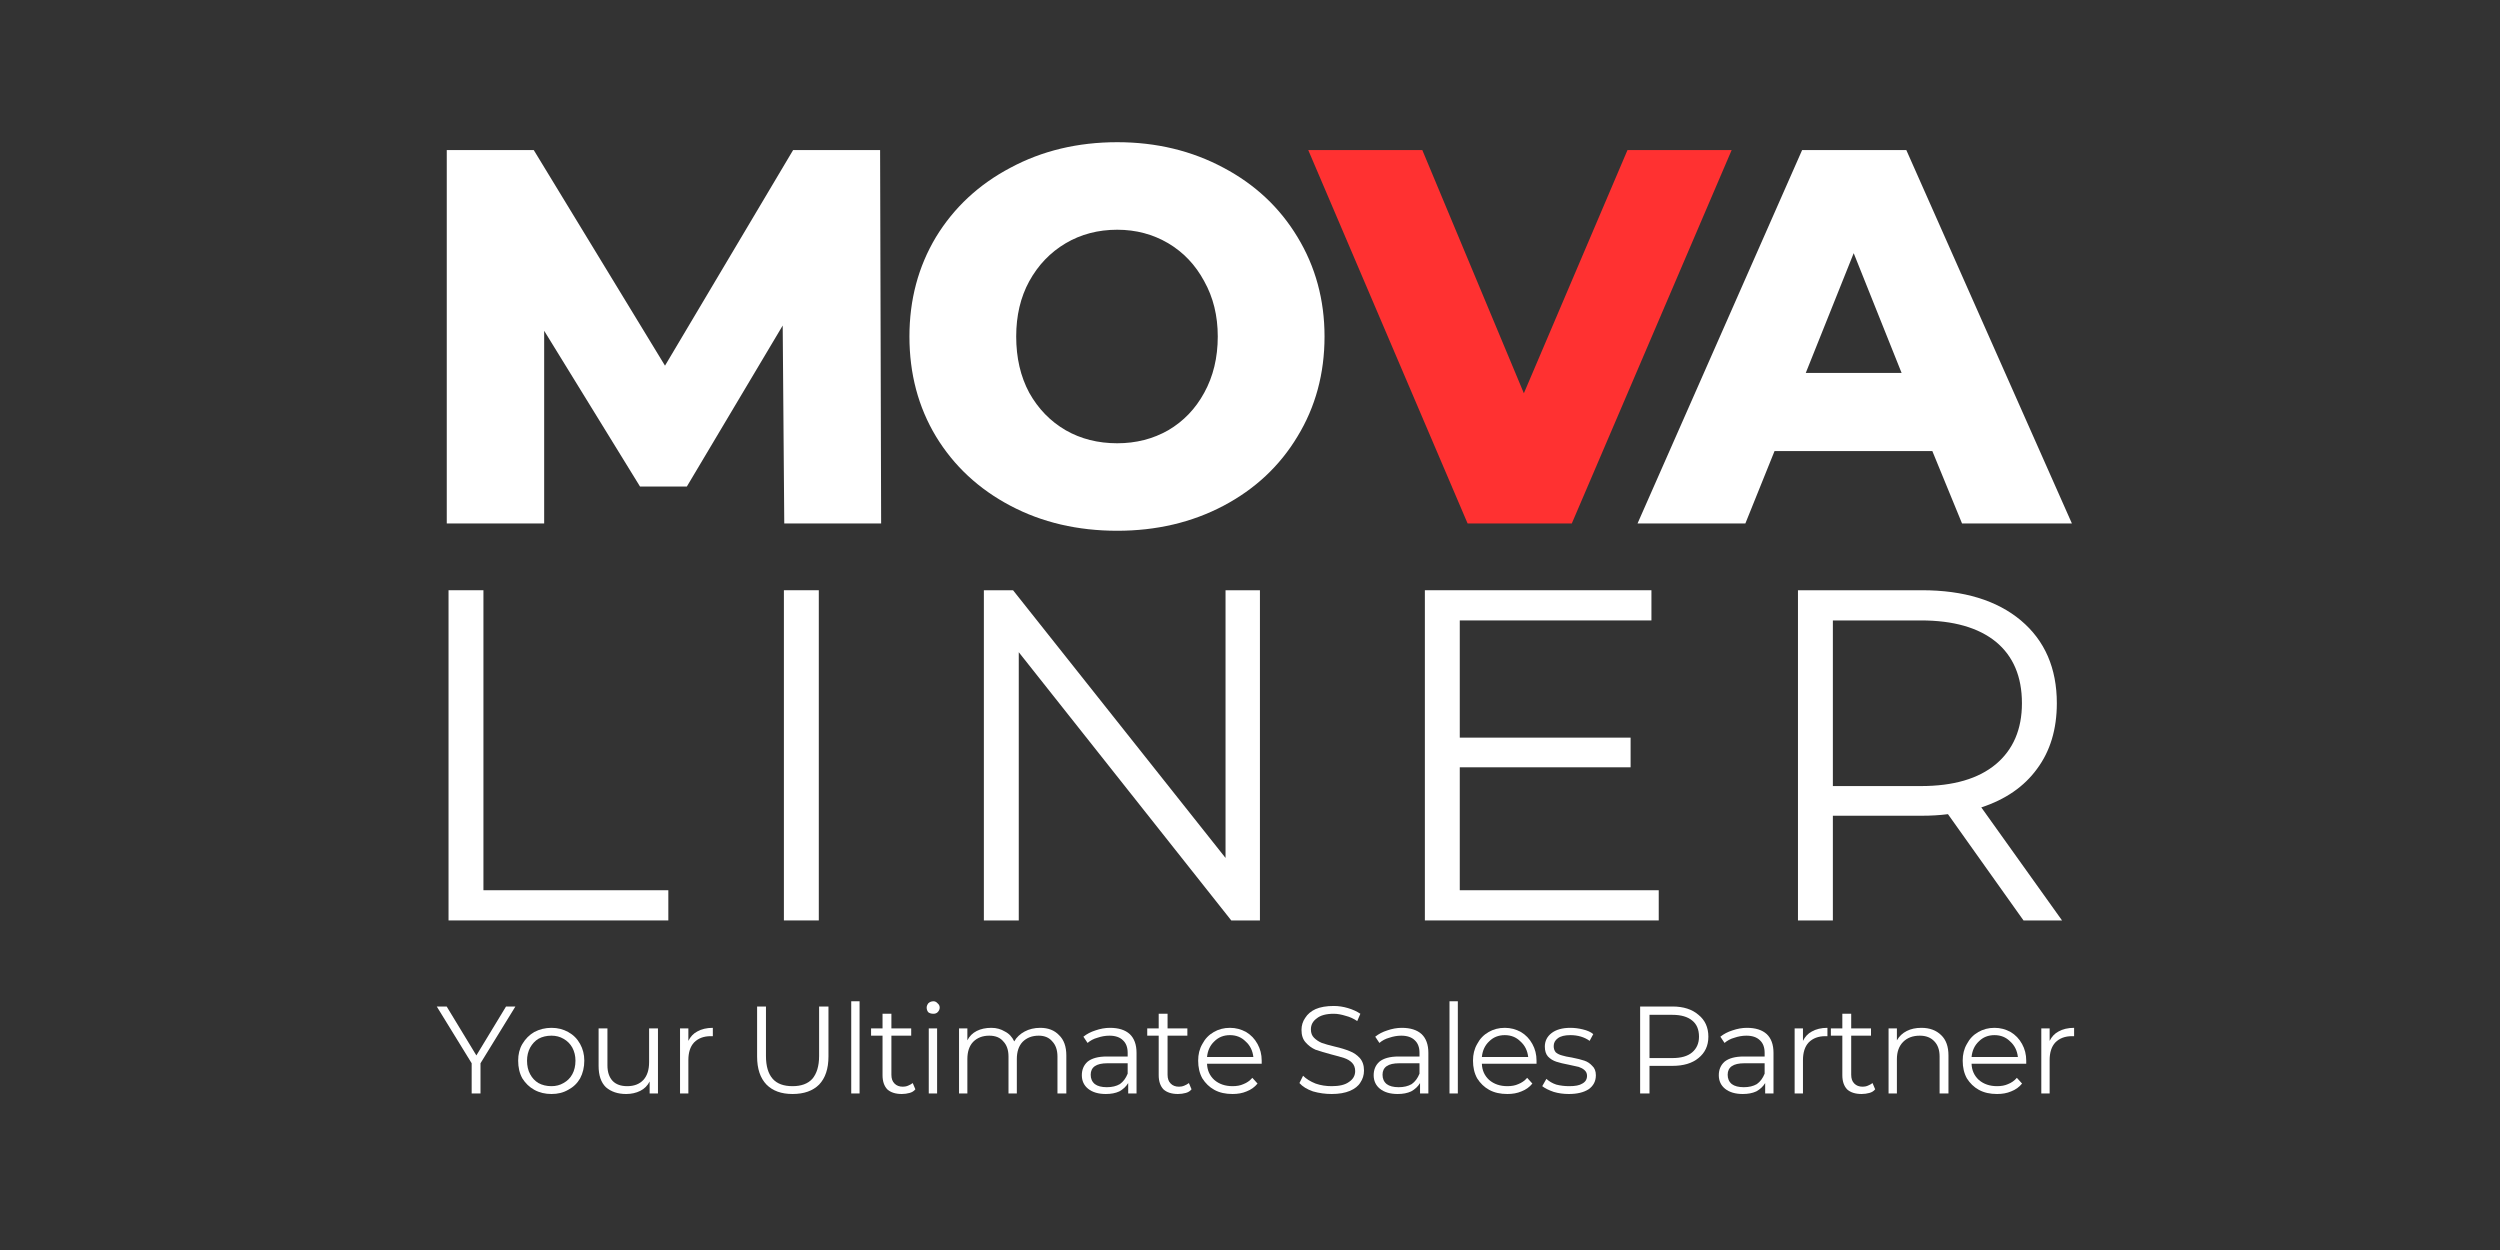 <?xml version="1.0" encoding="UTF-8"?>
<svg xmlns="http://www.w3.org/2000/svg" xmlns:xlink="http://www.w3.org/1999/xlink" width="100" zoomAndPan="magnify" viewBox="0 0 75 37.5" height="50" preserveAspectRatio="xMidYMid meet" version="1.0">
  <rect x="0" y="0" width="75" height="37.5" fill="#333333" stroke="none"/>
  <defs>
    <g></g>
  </defs>
  <g fill="#ffffff" fill-opacity="1">
    <g transform="translate(12.278, 15.704)">
      <g>
        <path d="M 11.25 0 L 11.203 -5.938 L 8.328 -1.109 L 6.922 -1.109 L 4.047 -5.781 L 4.047 0 L 1.125 0 L 1.125 -11.203 L 3.734 -11.203 L 7.672 -4.734 L 11.516 -11.203 L 14.125 -11.203 L 14.156 0 Z M 11.25 0 "></path>
      </g>
    </g>
  </g>
  <g fill="#ffffff" fill-opacity="1">
    <g transform="translate(26.736, 15.704)">
      <g>
        <path d="M 6.781 0.219 C 5.594 0.219 4.523 -0.031 3.578 -0.531 C 2.629 -1.031 1.883 -1.723 1.344 -2.609 C 0.812 -3.492 0.547 -4.492 0.547 -5.609 C 0.547 -6.711 0.812 -7.707 1.344 -8.594 C 1.883 -9.477 2.629 -10.172 3.578 -10.672 C 4.523 -11.18 5.594 -11.438 6.781 -11.438 C 7.957 -11.438 9.02 -11.18 9.969 -10.672 C 10.914 -10.172 11.656 -9.477 12.188 -8.594 C 12.727 -7.707 13 -6.711 13 -5.609 C 13 -4.492 12.727 -3.492 12.188 -2.609 C 11.656 -1.723 10.914 -1.031 9.969 -0.531 C 9.02 -0.031 7.957 0.219 6.781 0.219 Z M 6.781 -2.406 C 7.344 -2.406 7.852 -2.535 8.312 -2.797 C 8.77 -3.066 9.129 -3.441 9.391 -3.922 C 9.66 -4.41 9.797 -4.973 9.797 -5.609 C 9.797 -6.234 9.66 -6.785 9.391 -7.266 C 9.129 -7.754 8.77 -8.133 8.312 -8.406 C 7.852 -8.676 7.344 -8.812 6.781 -8.812 C 6.207 -8.812 5.691 -8.676 5.234 -8.406 C 4.773 -8.133 4.41 -7.754 4.141 -7.266 C 3.879 -6.785 3.75 -6.234 3.75 -5.609 C 3.75 -4.973 3.879 -4.41 4.141 -3.922 C 4.41 -3.441 4.773 -3.066 5.234 -2.797 C 5.691 -2.535 6.207 -2.406 6.781 -2.406 Z M 6.781 -2.406 "></path>
      </g>
    </g>
  </g>
  <g fill="#ff3131" fill-opacity="1">
    <g transform="translate(39.466, 15.704)">
      <g>
        <path d="M 12.484 -11.203 L 7.688 0 L 4.562 0 L -0.219 -11.203 L 3.203 -11.203 L 6.25 -3.906 L 9.359 -11.203 Z M 12.484 -11.203 "></path>
      </g>
    </g>
  </g>
  <g fill="#ffffff" fill-opacity="1">
    <g transform="translate(11.847, 27.613)">
      <g>
        <path d="M 1.609 -9.906 L 2.656 -9.906 L 2.656 -0.906 L 8.203 -0.906 L 8.203 0 L 1.609 0 Z M 1.609 -9.906 "></path>
      </g>
    </g>
  </g>
  <g fill="#ffffff" fill-opacity="1">
    <g transform="translate(21.908, 27.613)">
      <g>
        <path d="M 1.609 -9.906 L 2.656 -9.906 L 2.656 0 L 1.609 0 Z M 1.609 -9.906 "></path>
      </g>
    </g>
  </g>
  <g fill="#ffffff" fill-opacity="1">
    <g transform="translate(27.907, 27.613)">
      <g>
        <path d="M 9.891 -9.906 L 9.891 0 L 9.031 0 L 2.656 -8.047 L 2.656 0 L 1.609 0 L 1.609 -9.906 L 2.484 -9.906 L 8.859 -1.875 L 8.859 -9.906 Z M 9.891 -9.906 "></path>
      </g>
    </g>
  </g>
  <g fill="#ffffff" fill-opacity="1">
    <g transform="translate(41.137, 27.613)">
      <g>
        <path d="M 8.625 -0.906 L 8.625 0 L 1.609 0 L 1.609 -9.906 L 8.406 -9.906 L 8.406 -9 L 2.656 -9 L 2.656 -5.484 L 7.781 -5.484 L 7.781 -4.594 L 2.656 -4.594 L 2.656 -0.906 Z M 8.625 -0.906 "></path>
      </g>
    </g>
  </g>
  <g fill="#ffffff" fill-opacity="1">
    <g transform="translate(52.33, 27.613)">
      <g>
        <path d="M 8.375 0 L 6.109 -3.188 C 5.859 -3.156 5.598 -3.141 5.328 -3.141 L 2.656 -3.141 L 2.656 0 L 1.609 0 L 1.609 -9.906 L 5.328 -9.906 C 6.586 -9.906 7.578 -9.602 8.297 -9 C 9.016 -8.395 9.375 -7.566 9.375 -6.516 C 9.375 -5.734 9.176 -5.078 8.781 -4.547 C 8.395 -4.016 7.836 -3.629 7.109 -3.391 L 9.531 0 Z M 5.297 -4.031 C 6.273 -4.031 7.023 -4.25 7.547 -4.688 C 8.066 -5.125 8.328 -5.734 8.328 -6.516 C 8.328 -7.316 8.066 -7.93 7.547 -8.359 C 7.023 -8.785 6.273 -9 5.297 -9 L 2.656 -9 L 2.656 -4.031 Z M 5.297 -4.031 "></path>
      </g>
    </g>
  </g>
  <g fill="#ffffff" fill-opacity="1">
    <g transform="translate(13.103, 32.804)">
      <g>
        <path d="M 1.312 -0.906 L 1.312 0 L 1.047 0 L 1.047 -0.906 L 0 -2.609 L 0.297 -2.609 L 1.188 -1.141 L 2.078 -2.609 L 2.359 -2.609 Z M 1.312 -0.906 "></path>
      </g>
    </g>
  </g>
  <g fill="#ffffff" fill-opacity="1">
    <g transform="translate(15.373, 32.804)">
      <g>
        <path d="M 1.172 0.016 C 0.984 0.016 0.812 -0.023 0.656 -0.109 C 0.508 -0.191 0.391 -0.305 0.297 -0.453 C 0.211 -0.609 0.172 -0.785 0.172 -0.984 C 0.172 -1.172 0.211 -1.336 0.297 -1.484 C 0.391 -1.641 0.508 -1.758 0.656 -1.844 C 0.812 -1.926 0.984 -1.969 1.172 -1.969 C 1.359 -1.969 1.523 -1.926 1.672 -1.844 C 1.828 -1.758 1.945 -1.641 2.031 -1.484 C 2.113 -1.336 2.156 -1.172 2.156 -0.984 C 2.156 -0.785 2.113 -0.609 2.031 -0.453 C 1.945 -0.305 1.828 -0.191 1.672 -0.109 C 1.523 -0.023 1.359 0.016 1.172 0.016 Z M 1.172 -0.219 C 1.305 -0.219 1.426 -0.25 1.531 -0.312 C 1.645 -0.375 1.734 -0.461 1.797 -0.578 C 1.859 -0.691 1.891 -0.828 1.891 -0.984 C 1.891 -1.129 1.859 -1.258 1.797 -1.375 C 1.734 -1.488 1.645 -1.578 1.531 -1.641 C 1.426 -1.703 1.305 -1.734 1.172 -1.734 C 1.023 -1.734 0.895 -1.703 0.781 -1.641 C 0.676 -1.578 0.594 -1.488 0.531 -1.375 C 0.469 -1.258 0.438 -1.129 0.438 -0.984 C 0.438 -0.828 0.469 -0.691 0.531 -0.578 C 0.594 -0.461 0.676 -0.375 0.781 -0.312 C 0.895 -0.25 1.023 -0.219 1.172 -0.219 Z M 1.172 -0.219 "></path>
      </g>
    </g>
  </g>
  <g fill="#ffffff" fill-opacity="1">
    <g transform="translate(17.614, 32.804)">
      <g>
        <path d="M 2.125 -1.953 L 2.125 0 L 1.875 0 L 1.875 -0.359 C 1.812 -0.234 1.719 -0.141 1.594 -0.078 C 1.469 -0.016 1.328 0.016 1.172 0.016 C 0.922 0.016 0.719 -0.051 0.562 -0.188 C 0.414 -0.332 0.344 -0.547 0.344 -0.828 L 0.344 -1.953 L 0.609 -1.953 L 0.609 -0.844 C 0.609 -0.645 0.66 -0.488 0.766 -0.375 C 0.867 -0.27 1.016 -0.219 1.203 -0.219 C 1.41 -0.219 1.57 -0.281 1.688 -0.406 C 1.801 -0.531 1.859 -0.707 1.859 -0.938 L 1.859 -1.953 Z M 2.125 -1.953 "></path>
      </g>
    </g>
  </g>
  <g fill="#ffffff" fill-opacity="1">
    <g transform="translate(20.026, 32.804)">
      <g>
        <path d="M 0.625 -1.578 C 0.688 -1.703 0.773 -1.797 0.891 -1.859 C 1.016 -1.93 1.172 -1.969 1.359 -1.969 L 1.359 -1.719 L 1.297 -1.719 C 1.086 -1.719 0.922 -1.656 0.797 -1.531 C 0.68 -1.406 0.625 -1.227 0.625 -1 L 0.625 0 L 0.375 0 L 0.375 -1.953 L 0.625 -1.953 Z M 0.625 -1.578 "></path>
      </g>
    </g>
  </g>
  <g fill="#ffffff" fill-opacity="1">
    <g transform="translate(21.425, 32.804)">
      <g></g>
    </g>
  </g>
  <g fill="#ffffff" fill-opacity="1">
    <g transform="translate(22.307, 32.804)">
      <g>
        <path d="M 1.469 0.016 C 1.133 0.016 0.875 -0.078 0.688 -0.266 C 0.5 -0.461 0.406 -0.742 0.406 -1.109 L 0.406 -2.609 L 0.672 -2.609 L 0.672 -1.125 C 0.672 -0.82 0.738 -0.594 0.875 -0.438 C 1.008 -0.289 1.207 -0.219 1.469 -0.219 C 1.727 -0.219 1.926 -0.289 2.062 -0.438 C 2.195 -0.594 2.266 -0.82 2.266 -1.125 L 2.266 -2.609 L 2.547 -2.609 L 2.547 -1.109 C 2.547 -0.742 2.453 -0.461 2.266 -0.266 C 2.078 -0.078 1.812 0.016 1.469 0.016 Z M 1.469 0.016 "></path>
      </g>
    </g>
  </g>
  <g fill="#ffffff" fill-opacity="1">
    <g transform="translate(25.162, 32.804)">
      <g>
        <path d="M 0.375 -2.766 L 0.625 -2.766 L 0.625 0 L 0.375 0 Z M 0.375 -2.766 "></path>
      </g>
    </g>
  </g>
  <g fill="#ffffff" fill-opacity="1">
    <g transform="translate(26.07, 32.804)">
      <g>
        <path d="M 1.391 -0.125 C 1.348 -0.07 1.289 -0.035 1.219 -0.016 C 1.145 0.004 1.066 0.016 0.984 0.016 C 0.797 0.016 0.648 -0.031 0.547 -0.125 C 0.453 -0.227 0.406 -0.367 0.406 -0.547 L 0.406 -1.734 L 0.062 -1.734 L 0.062 -1.953 L 0.406 -1.953 L 0.406 -2.391 L 0.672 -2.391 L 0.672 -1.953 L 1.266 -1.953 L 1.266 -1.734 L 0.672 -1.734 L 0.672 -0.562 C 0.672 -0.445 0.703 -0.359 0.766 -0.297 C 0.828 -0.234 0.91 -0.203 1.016 -0.203 C 1.066 -0.203 1.117 -0.211 1.172 -0.234 C 1.223 -0.254 1.27 -0.281 1.312 -0.312 Z M 1.391 -0.125 "></path>
      </g>
    </g>
  </g>
  <g fill="#ffffff" fill-opacity="1">
    <g transform="translate(27.488, 32.804)">
      <g>
        <path d="M 0.375 -1.953 L 0.625 -1.953 L 0.625 0 L 0.375 0 Z M 0.516 -2.391 C 0.453 -2.391 0.398 -2.406 0.359 -2.438 C 0.328 -2.477 0.312 -2.523 0.312 -2.578 C 0.312 -2.617 0.328 -2.66 0.359 -2.703 C 0.398 -2.742 0.453 -2.766 0.516 -2.766 C 0.566 -2.766 0.609 -2.742 0.641 -2.703 C 0.68 -2.672 0.703 -2.629 0.703 -2.578 C 0.703 -2.523 0.68 -2.477 0.641 -2.438 C 0.609 -2.406 0.566 -2.391 0.516 -2.391 Z M 0.516 -2.391 "></path>
      </g>
    </g>
  </g>
  <g fill="#ffffff" fill-opacity="1">
    <g transform="translate(28.396, 32.804)">
      <g>
        <path d="M 2.812 -1.969 C 3.051 -1.969 3.238 -1.895 3.375 -1.75 C 3.52 -1.613 3.594 -1.41 3.594 -1.141 L 3.594 0 L 3.328 0 L 3.328 -1.109 C 3.328 -1.305 3.273 -1.457 3.172 -1.562 C 3.078 -1.676 2.941 -1.734 2.766 -1.734 C 2.566 -1.734 2.406 -1.672 2.281 -1.547 C 2.164 -1.422 2.109 -1.25 2.109 -1.031 L 2.109 0 L 1.859 0 L 1.859 -1.109 C 1.859 -1.305 1.805 -1.457 1.703 -1.562 C 1.609 -1.676 1.469 -1.734 1.281 -1.734 C 1.082 -1.734 0.922 -1.672 0.797 -1.547 C 0.68 -1.422 0.625 -1.25 0.625 -1.031 L 0.625 0 L 0.375 0 L 0.375 -1.953 L 0.625 -1.953 L 0.625 -1.594 C 0.688 -1.719 0.781 -1.812 0.906 -1.875 C 1.031 -1.938 1.176 -1.969 1.344 -1.969 C 1.5 -1.969 1.633 -1.93 1.75 -1.859 C 1.875 -1.797 1.969 -1.695 2.031 -1.562 C 2.102 -1.688 2.207 -1.785 2.344 -1.859 C 2.477 -1.93 2.633 -1.969 2.812 -1.969 Z M 2.812 -1.969 "></path>
      </g>
    </g>
  </g>
  <g fill="#ffffff" fill-opacity="1">
    <g transform="translate(32.252, 32.804)">
      <g>
        <path d="M 1.047 -1.969 C 1.305 -1.969 1.504 -1.906 1.641 -1.781 C 1.773 -1.656 1.844 -1.469 1.844 -1.219 L 1.844 0 L 1.594 0 L 1.594 -0.312 C 1.531 -0.207 1.441 -0.125 1.328 -0.062 C 1.211 -0.008 1.078 0.016 0.922 0.016 C 0.703 0.016 0.523 -0.035 0.391 -0.141 C 0.266 -0.242 0.203 -0.379 0.203 -0.547 C 0.203 -0.711 0.258 -0.848 0.375 -0.953 C 0.5 -1.055 0.691 -1.109 0.953 -1.109 L 1.578 -1.109 L 1.578 -1.219 C 1.578 -1.383 1.531 -1.508 1.438 -1.594 C 1.344 -1.688 1.207 -1.734 1.031 -1.734 C 0.906 -1.734 0.785 -1.711 0.672 -1.672 C 0.555 -1.641 0.457 -1.586 0.375 -1.516 L 0.25 -1.703 C 0.352 -1.785 0.473 -1.848 0.609 -1.891 C 0.754 -1.941 0.898 -1.969 1.047 -1.969 Z M 0.953 -0.188 C 1.109 -0.188 1.238 -0.219 1.344 -0.281 C 1.445 -0.352 1.523 -0.457 1.578 -0.594 L 1.578 -0.906 L 0.969 -0.906 C 0.633 -0.906 0.469 -0.789 0.469 -0.562 C 0.469 -0.445 0.508 -0.352 0.594 -0.281 C 0.676 -0.219 0.797 -0.188 0.953 -0.188 Z M 0.953 -0.188 "></path>
      </g>
    </g>
  </g>
  <g fill="#ffffff" fill-opacity="1">
    <g transform="translate(34.355, 32.804)">
      <g>
        <path d="M 1.391 -0.125 C 1.348 -0.07 1.289 -0.035 1.219 -0.016 C 1.145 0.004 1.066 0.016 0.984 0.016 C 0.797 0.016 0.648 -0.031 0.547 -0.125 C 0.453 -0.227 0.406 -0.367 0.406 -0.547 L 0.406 -1.734 L 0.062 -1.734 L 0.062 -1.953 L 0.406 -1.953 L 0.406 -2.391 L 0.672 -2.391 L 0.672 -1.953 L 1.266 -1.953 L 1.266 -1.734 L 0.672 -1.734 L 0.672 -0.562 C 0.672 -0.445 0.703 -0.359 0.766 -0.297 C 0.828 -0.234 0.91 -0.203 1.016 -0.203 C 1.066 -0.203 1.117 -0.211 1.172 -0.234 C 1.223 -0.254 1.27 -0.281 1.312 -0.312 Z M 1.391 -0.125 "></path>
      </g>
    </g>
  </g>
  <g fill="#ffffff" fill-opacity="1">
    <g transform="translate(35.773, 32.804)">
      <g>
        <path d="M 2.078 -0.891 L 0.438 -0.891 C 0.445 -0.691 0.52 -0.531 0.656 -0.406 C 0.801 -0.281 0.984 -0.219 1.203 -0.219 C 1.328 -0.219 1.438 -0.238 1.531 -0.281 C 1.633 -0.32 1.723 -0.383 1.797 -0.469 L 1.953 -0.297 C 1.867 -0.191 1.758 -0.113 1.625 -0.062 C 1.5 -0.008 1.359 0.016 1.203 0.016 C 0.992 0.016 0.812 -0.023 0.656 -0.109 C 0.508 -0.191 0.391 -0.305 0.297 -0.453 C 0.211 -0.609 0.172 -0.785 0.172 -0.984 C 0.172 -1.172 0.211 -1.336 0.297 -1.484 C 0.379 -1.641 0.492 -1.758 0.641 -1.844 C 0.785 -1.926 0.945 -1.969 1.125 -1.969 C 1.301 -1.969 1.461 -1.926 1.609 -1.844 C 1.754 -1.758 1.867 -1.641 1.953 -1.484 C 2.035 -1.336 2.078 -1.172 2.078 -0.984 Z M 1.125 -1.75 C 0.938 -1.75 0.781 -1.688 0.656 -1.562 C 0.531 -1.445 0.457 -1.289 0.438 -1.094 L 1.828 -1.094 C 1.805 -1.289 1.727 -1.445 1.594 -1.562 C 1.469 -1.688 1.312 -1.75 1.125 -1.75 Z M 1.125 -1.75 "></path>
      </g>
    </g>
  </g>
  <g fill="#ffffff" fill-opacity="1">
    <g transform="translate(37.928, 32.804)">
      <g></g>
    </g>
  </g>
  <g fill="#ffffff" fill-opacity="1">
    <g transform="translate(38.811, 32.804)">
      <g>
        <path d="M 1.141 0.016 C 0.953 0.016 0.766 -0.008 0.578 -0.062 C 0.398 -0.125 0.266 -0.207 0.172 -0.312 L 0.281 -0.531 C 0.375 -0.438 0.5 -0.359 0.656 -0.297 C 0.812 -0.242 0.973 -0.219 1.141 -0.219 C 1.367 -0.219 1.539 -0.258 1.656 -0.344 C 1.781 -0.426 1.844 -0.535 1.844 -0.672 C 1.844 -0.773 1.812 -0.859 1.75 -0.922 C 1.688 -0.984 1.609 -1.031 1.516 -1.062 C 1.422 -1.094 1.289 -1.129 1.125 -1.172 C 0.938 -1.223 0.781 -1.27 0.656 -1.312 C 0.539 -1.363 0.441 -1.438 0.359 -1.531 C 0.273 -1.625 0.234 -1.75 0.234 -1.906 C 0.234 -2.039 0.27 -2.16 0.344 -2.266 C 0.414 -2.379 0.52 -2.469 0.656 -2.531 C 0.801 -2.594 0.984 -2.625 1.203 -2.625 C 1.348 -2.625 1.488 -2.602 1.625 -2.562 C 1.77 -2.52 1.895 -2.461 2 -2.391 L 1.906 -2.172 C 1.801 -2.242 1.688 -2.297 1.562 -2.328 C 1.438 -2.367 1.316 -2.391 1.203 -2.391 C 0.973 -2.391 0.801 -2.344 0.688 -2.25 C 0.57 -2.164 0.516 -2.055 0.516 -1.922 C 0.516 -1.816 0.547 -1.734 0.609 -1.672 C 0.672 -1.609 0.75 -1.555 0.844 -1.516 C 0.938 -1.484 1.066 -1.445 1.234 -1.406 C 1.422 -1.363 1.57 -1.316 1.688 -1.266 C 1.801 -1.223 1.898 -1.156 1.984 -1.062 C 2.066 -0.969 2.109 -0.844 2.109 -0.688 C 2.109 -0.551 2.07 -0.43 2 -0.328 C 1.938 -0.223 1.832 -0.141 1.688 -0.078 C 1.539 -0.016 1.359 0.016 1.141 0.016 Z M 1.141 0.016 "></path>
      </g>
    </g>
  </g>
  <g fill="#ffffff" fill-opacity="1">
    <g transform="translate(41.007, 32.804)">
      <g>
        <path d="M 1.047 -1.969 C 1.305 -1.969 1.504 -1.906 1.641 -1.781 C 1.773 -1.656 1.844 -1.469 1.844 -1.219 L 1.844 0 L 1.594 0 L 1.594 -0.312 C 1.531 -0.207 1.441 -0.125 1.328 -0.062 C 1.211 -0.008 1.078 0.016 0.922 0.016 C 0.703 0.016 0.523 -0.035 0.391 -0.141 C 0.266 -0.242 0.203 -0.379 0.203 -0.547 C 0.203 -0.711 0.258 -0.848 0.375 -0.953 C 0.5 -1.055 0.691 -1.109 0.953 -1.109 L 1.578 -1.109 L 1.578 -1.219 C 1.578 -1.383 1.531 -1.508 1.438 -1.594 C 1.344 -1.688 1.207 -1.734 1.031 -1.734 C 0.906 -1.734 0.785 -1.711 0.672 -1.672 C 0.555 -1.641 0.457 -1.586 0.375 -1.516 L 0.25 -1.703 C 0.352 -1.785 0.473 -1.848 0.609 -1.891 C 0.754 -1.941 0.898 -1.969 1.047 -1.969 Z M 0.953 -0.188 C 1.109 -0.188 1.238 -0.219 1.344 -0.281 C 1.445 -0.352 1.523 -0.457 1.578 -0.594 L 1.578 -0.906 L 0.969 -0.906 C 0.633 -0.906 0.469 -0.789 0.469 -0.562 C 0.469 -0.445 0.508 -0.352 0.594 -0.281 C 0.676 -0.219 0.797 -0.188 0.953 -0.188 Z M 0.953 -0.188 "></path>
      </g>
    </g>
  </g>
  <g fill="#ffffff" fill-opacity="1">
    <g transform="translate(43.11, 32.804)">
      <g>
        <path d="M 0.375 -2.766 L 0.625 -2.766 L 0.625 0 L 0.375 0 Z M 0.375 -2.766 "></path>
      </g>
    </g>
  </g>
  <g fill="#ffffff" fill-opacity="1">
    <g transform="translate(44.018, 32.804)">
      <g>
        <path d="M 2.078 -0.891 L 0.438 -0.891 C 0.445 -0.691 0.52 -0.531 0.656 -0.406 C 0.801 -0.281 0.984 -0.219 1.203 -0.219 C 1.328 -0.219 1.438 -0.238 1.531 -0.281 C 1.633 -0.32 1.723 -0.383 1.797 -0.469 L 1.953 -0.297 C 1.867 -0.191 1.758 -0.113 1.625 -0.062 C 1.5 -0.008 1.359 0.016 1.203 0.016 C 0.992 0.016 0.812 -0.023 0.656 -0.109 C 0.508 -0.191 0.391 -0.305 0.297 -0.453 C 0.211 -0.609 0.172 -0.785 0.172 -0.984 C 0.172 -1.172 0.211 -1.336 0.297 -1.484 C 0.379 -1.641 0.492 -1.758 0.641 -1.844 C 0.785 -1.926 0.945 -1.969 1.125 -1.969 C 1.301 -1.969 1.461 -1.926 1.609 -1.844 C 1.754 -1.758 1.867 -1.641 1.953 -1.484 C 2.035 -1.336 2.078 -1.172 2.078 -0.984 Z M 1.125 -1.75 C 0.938 -1.75 0.781 -1.688 0.656 -1.562 C 0.531 -1.445 0.457 -1.289 0.438 -1.094 L 1.828 -1.094 C 1.805 -1.289 1.727 -1.445 1.594 -1.562 C 1.469 -1.688 1.312 -1.75 1.125 -1.75 Z M 1.125 -1.75 "></path>
      </g>
    </g>
  </g>
  <g fill="#ffffff" fill-opacity="1">
    <g transform="translate(46.173, 32.804)">
      <g>
        <path d="M 0.891 0.016 C 0.734 0.016 0.582 -0.004 0.438 -0.047 C 0.289 -0.098 0.176 -0.156 0.094 -0.219 L 0.219 -0.438 C 0.301 -0.363 0.398 -0.305 0.516 -0.266 C 0.641 -0.234 0.77 -0.219 0.906 -0.219 C 1.082 -0.219 1.211 -0.242 1.297 -0.297 C 1.391 -0.348 1.438 -0.426 1.438 -0.531 C 1.438 -0.602 1.41 -0.66 1.359 -0.703 C 1.316 -0.742 1.258 -0.773 1.188 -0.797 C 1.113 -0.816 1.02 -0.836 0.906 -0.859 C 0.738 -0.891 0.609 -0.922 0.516 -0.953 C 0.422 -0.984 0.336 -1.035 0.266 -1.109 C 0.203 -1.18 0.172 -1.281 0.172 -1.406 C 0.172 -1.57 0.238 -1.707 0.375 -1.812 C 0.508 -1.914 0.695 -1.969 0.938 -1.969 C 1.062 -1.969 1.188 -1.953 1.312 -1.922 C 1.445 -1.891 1.551 -1.844 1.625 -1.781 L 1.516 -1.578 C 1.359 -1.691 1.164 -1.75 0.938 -1.75 C 0.77 -1.75 0.645 -1.719 0.562 -1.656 C 0.477 -1.594 0.438 -1.516 0.438 -1.422 C 0.438 -1.348 0.457 -1.285 0.5 -1.234 C 0.551 -1.191 0.613 -1.16 0.688 -1.141 C 0.758 -1.117 0.859 -1.098 0.984 -1.078 C 1.141 -1.047 1.266 -1.016 1.359 -0.984 C 1.453 -0.953 1.531 -0.898 1.594 -0.828 C 1.664 -0.766 1.703 -0.672 1.703 -0.547 C 1.703 -0.367 1.629 -0.227 1.484 -0.125 C 1.336 -0.031 1.141 0.016 0.891 0.016 Z M 0.891 0.016 "></path>
      </g>
    </g>
  </g>
  <g fill="#ffffff" fill-opacity="1">
    <g transform="translate(47.9, 32.804)">
      <g></g>
    </g>
  </g>
  <g fill="#ffffff" fill-opacity="1">
    <g transform="translate(48.782, 32.804)">
      <g>
        <path d="M 1.391 -2.609 C 1.723 -2.609 1.984 -2.523 2.172 -2.359 C 2.367 -2.203 2.469 -1.984 2.469 -1.703 C 2.469 -1.43 2.367 -1.219 2.172 -1.062 C 1.984 -0.906 1.723 -0.828 1.391 -0.828 L 0.703 -0.828 L 0.703 0 L 0.422 0 L 0.422 -2.609 Z M 1.391 -1.062 C 1.648 -1.062 1.848 -1.117 1.984 -1.234 C 2.117 -1.348 2.188 -1.504 2.188 -1.703 C 2.188 -1.922 2.117 -2.082 1.984 -2.188 C 1.848 -2.301 1.648 -2.359 1.391 -2.359 L 0.703 -2.359 L 0.703 -1.062 Z M 1.391 -1.062 "></path>
      </g>
    </g>
  </g>
  <g fill="#ffffff" fill-opacity="1">
    <g transform="translate(51.361, 32.804)">
      <g>
        <path d="M 1.047 -1.969 C 1.305 -1.969 1.504 -1.906 1.641 -1.781 C 1.773 -1.656 1.844 -1.469 1.844 -1.219 L 1.844 0 L 1.594 0 L 1.594 -0.312 C 1.531 -0.207 1.441 -0.125 1.328 -0.062 C 1.211 -0.008 1.078 0.016 0.922 0.016 C 0.703 0.016 0.523 -0.035 0.391 -0.141 C 0.266 -0.242 0.203 -0.379 0.203 -0.547 C 0.203 -0.711 0.258 -0.848 0.375 -0.953 C 0.5 -1.055 0.691 -1.109 0.953 -1.109 L 1.578 -1.109 L 1.578 -1.219 C 1.578 -1.383 1.531 -1.508 1.438 -1.594 C 1.344 -1.688 1.207 -1.734 1.031 -1.734 C 0.906 -1.734 0.785 -1.711 0.672 -1.672 C 0.555 -1.641 0.457 -1.586 0.375 -1.516 L 0.25 -1.703 C 0.352 -1.785 0.473 -1.848 0.609 -1.891 C 0.754 -1.941 0.898 -1.969 1.047 -1.969 Z M 0.953 -0.188 C 1.109 -0.188 1.238 -0.219 1.344 -0.281 C 1.445 -0.352 1.523 -0.457 1.578 -0.594 L 1.578 -0.906 L 0.969 -0.906 C 0.633 -0.906 0.469 -0.789 0.469 -0.562 C 0.469 -0.445 0.508 -0.352 0.594 -0.281 C 0.676 -0.219 0.797 -0.188 0.953 -0.188 Z M 0.953 -0.188 "></path>
      </g>
    </g>
  </g>
  <g fill="#ffffff" fill-opacity="1">
    <g transform="translate(53.464, 32.804)">
      <g>
        <path d="M 0.625 -1.578 C 0.688 -1.703 0.773 -1.797 0.891 -1.859 C 1.016 -1.93 1.172 -1.969 1.359 -1.969 L 1.359 -1.719 L 1.297 -1.719 C 1.086 -1.719 0.922 -1.656 0.797 -1.531 C 0.68 -1.406 0.625 -1.227 0.625 -1 L 0.625 0 L 0.375 0 L 0.375 -1.953 L 0.625 -1.953 Z M 0.625 -1.578 "></path>
      </g>
    </g>
  </g>
  <g fill="#ffffff" fill-opacity="1">
    <g transform="translate(54.864, 32.804)">
      <g>
        <path d="M 1.391 -0.125 C 1.348 -0.07 1.289 -0.035 1.219 -0.016 C 1.145 0.004 1.066 0.016 0.984 0.016 C 0.797 0.016 0.648 -0.031 0.547 -0.125 C 0.453 -0.227 0.406 -0.367 0.406 -0.547 L 0.406 -1.734 L 0.062 -1.734 L 0.062 -1.953 L 0.406 -1.953 L 0.406 -2.391 L 0.672 -2.391 L 0.672 -1.953 L 1.266 -1.953 L 1.266 -1.734 L 0.672 -1.734 L 0.672 -0.562 C 0.672 -0.445 0.703 -0.359 0.766 -0.297 C 0.828 -0.234 0.91 -0.203 1.016 -0.203 C 1.066 -0.203 1.117 -0.211 1.172 -0.234 C 1.223 -0.254 1.27 -0.281 1.312 -0.312 Z M 1.391 -0.125 "></path>
      </g>
    </g>
  </g>
  <g fill="#ffffff" fill-opacity="1">
    <g transform="translate(56.282, 32.804)">
      <g>
        <path d="M 1.359 -1.969 C 1.609 -1.969 1.805 -1.895 1.953 -1.75 C 2.098 -1.613 2.172 -1.41 2.172 -1.141 L 2.172 0 L 1.906 0 L 1.906 -1.109 C 1.906 -1.305 1.852 -1.457 1.75 -1.562 C 1.645 -1.676 1.5 -1.734 1.312 -1.734 C 1.102 -1.734 0.938 -1.672 0.812 -1.547 C 0.688 -1.422 0.625 -1.25 0.625 -1.031 L 0.625 0 L 0.375 0 L 0.375 -1.953 L 0.625 -1.953 L 0.625 -1.594 C 0.695 -1.719 0.797 -1.812 0.922 -1.875 C 1.047 -1.938 1.191 -1.969 1.359 -1.969 Z M 1.359 -1.969 "></path>
      </g>
    </g>
  </g>
  <g fill="#ffffff" fill-opacity="1">
    <g transform="translate(58.709, 32.804)">
      <g>
        <path d="M 2.078 -0.891 L 0.438 -0.891 C 0.445 -0.691 0.52 -0.531 0.656 -0.406 C 0.801 -0.281 0.984 -0.219 1.203 -0.219 C 1.328 -0.219 1.438 -0.238 1.531 -0.281 C 1.633 -0.32 1.723 -0.383 1.797 -0.469 L 1.953 -0.297 C 1.867 -0.191 1.758 -0.113 1.625 -0.062 C 1.5 -0.008 1.359 0.016 1.203 0.016 C 0.992 0.016 0.812 -0.023 0.656 -0.109 C 0.508 -0.191 0.391 -0.305 0.297 -0.453 C 0.211 -0.609 0.172 -0.785 0.172 -0.984 C 0.172 -1.172 0.211 -1.336 0.297 -1.484 C 0.379 -1.641 0.492 -1.758 0.641 -1.844 C 0.785 -1.926 0.945 -1.969 1.125 -1.969 C 1.301 -1.969 1.461 -1.926 1.609 -1.844 C 1.754 -1.758 1.867 -1.641 1.953 -1.484 C 2.035 -1.336 2.078 -1.172 2.078 -0.984 Z M 1.125 -1.75 C 0.938 -1.75 0.781 -1.688 0.656 -1.562 C 0.531 -1.445 0.457 -1.289 0.438 -1.094 L 1.828 -1.094 C 1.805 -1.289 1.727 -1.445 1.594 -1.562 C 1.469 -1.688 1.312 -1.75 1.125 -1.75 Z M 1.125 -1.75 "></path>
      </g>
    </g>
  </g>
  <g fill="#ffffff" fill-opacity="1">
    <g transform="translate(60.864, 32.804)">
      <g>
        <path d="M 0.625 -1.578 C 0.688 -1.703 0.773 -1.797 0.891 -1.859 C 1.016 -1.93 1.172 -1.969 1.359 -1.969 L 1.359 -1.719 L 1.297 -1.719 C 1.086 -1.719 0.922 -1.656 0.797 -1.531 C 0.68 -1.406 0.625 -1.227 0.625 -1 L 0.625 0 L 0.375 0 L 0.375 -1.953 L 0.625 -1.953 Z M 0.625 -1.578 "></path>
      </g>
    </g>
  </g>
  <g fill="#ffffff" fill-opacity="1">
    <g transform="translate(49.345, 15.704)">
      <g>
        <path d="M 8.625 -2.172 L 3.891 -2.172 L 3.016 0 L -0.219 0 L 4.719 -11.203 L 7.844 -11.203 L 12.812 0 L 9.516 0 Z M 7.703 -4.516 L 6.266 -8.109 L 4.828 -4.516 Z M 7.703 -4.516 "></path>
      </g>
    </g>
  </g>
</svg>
